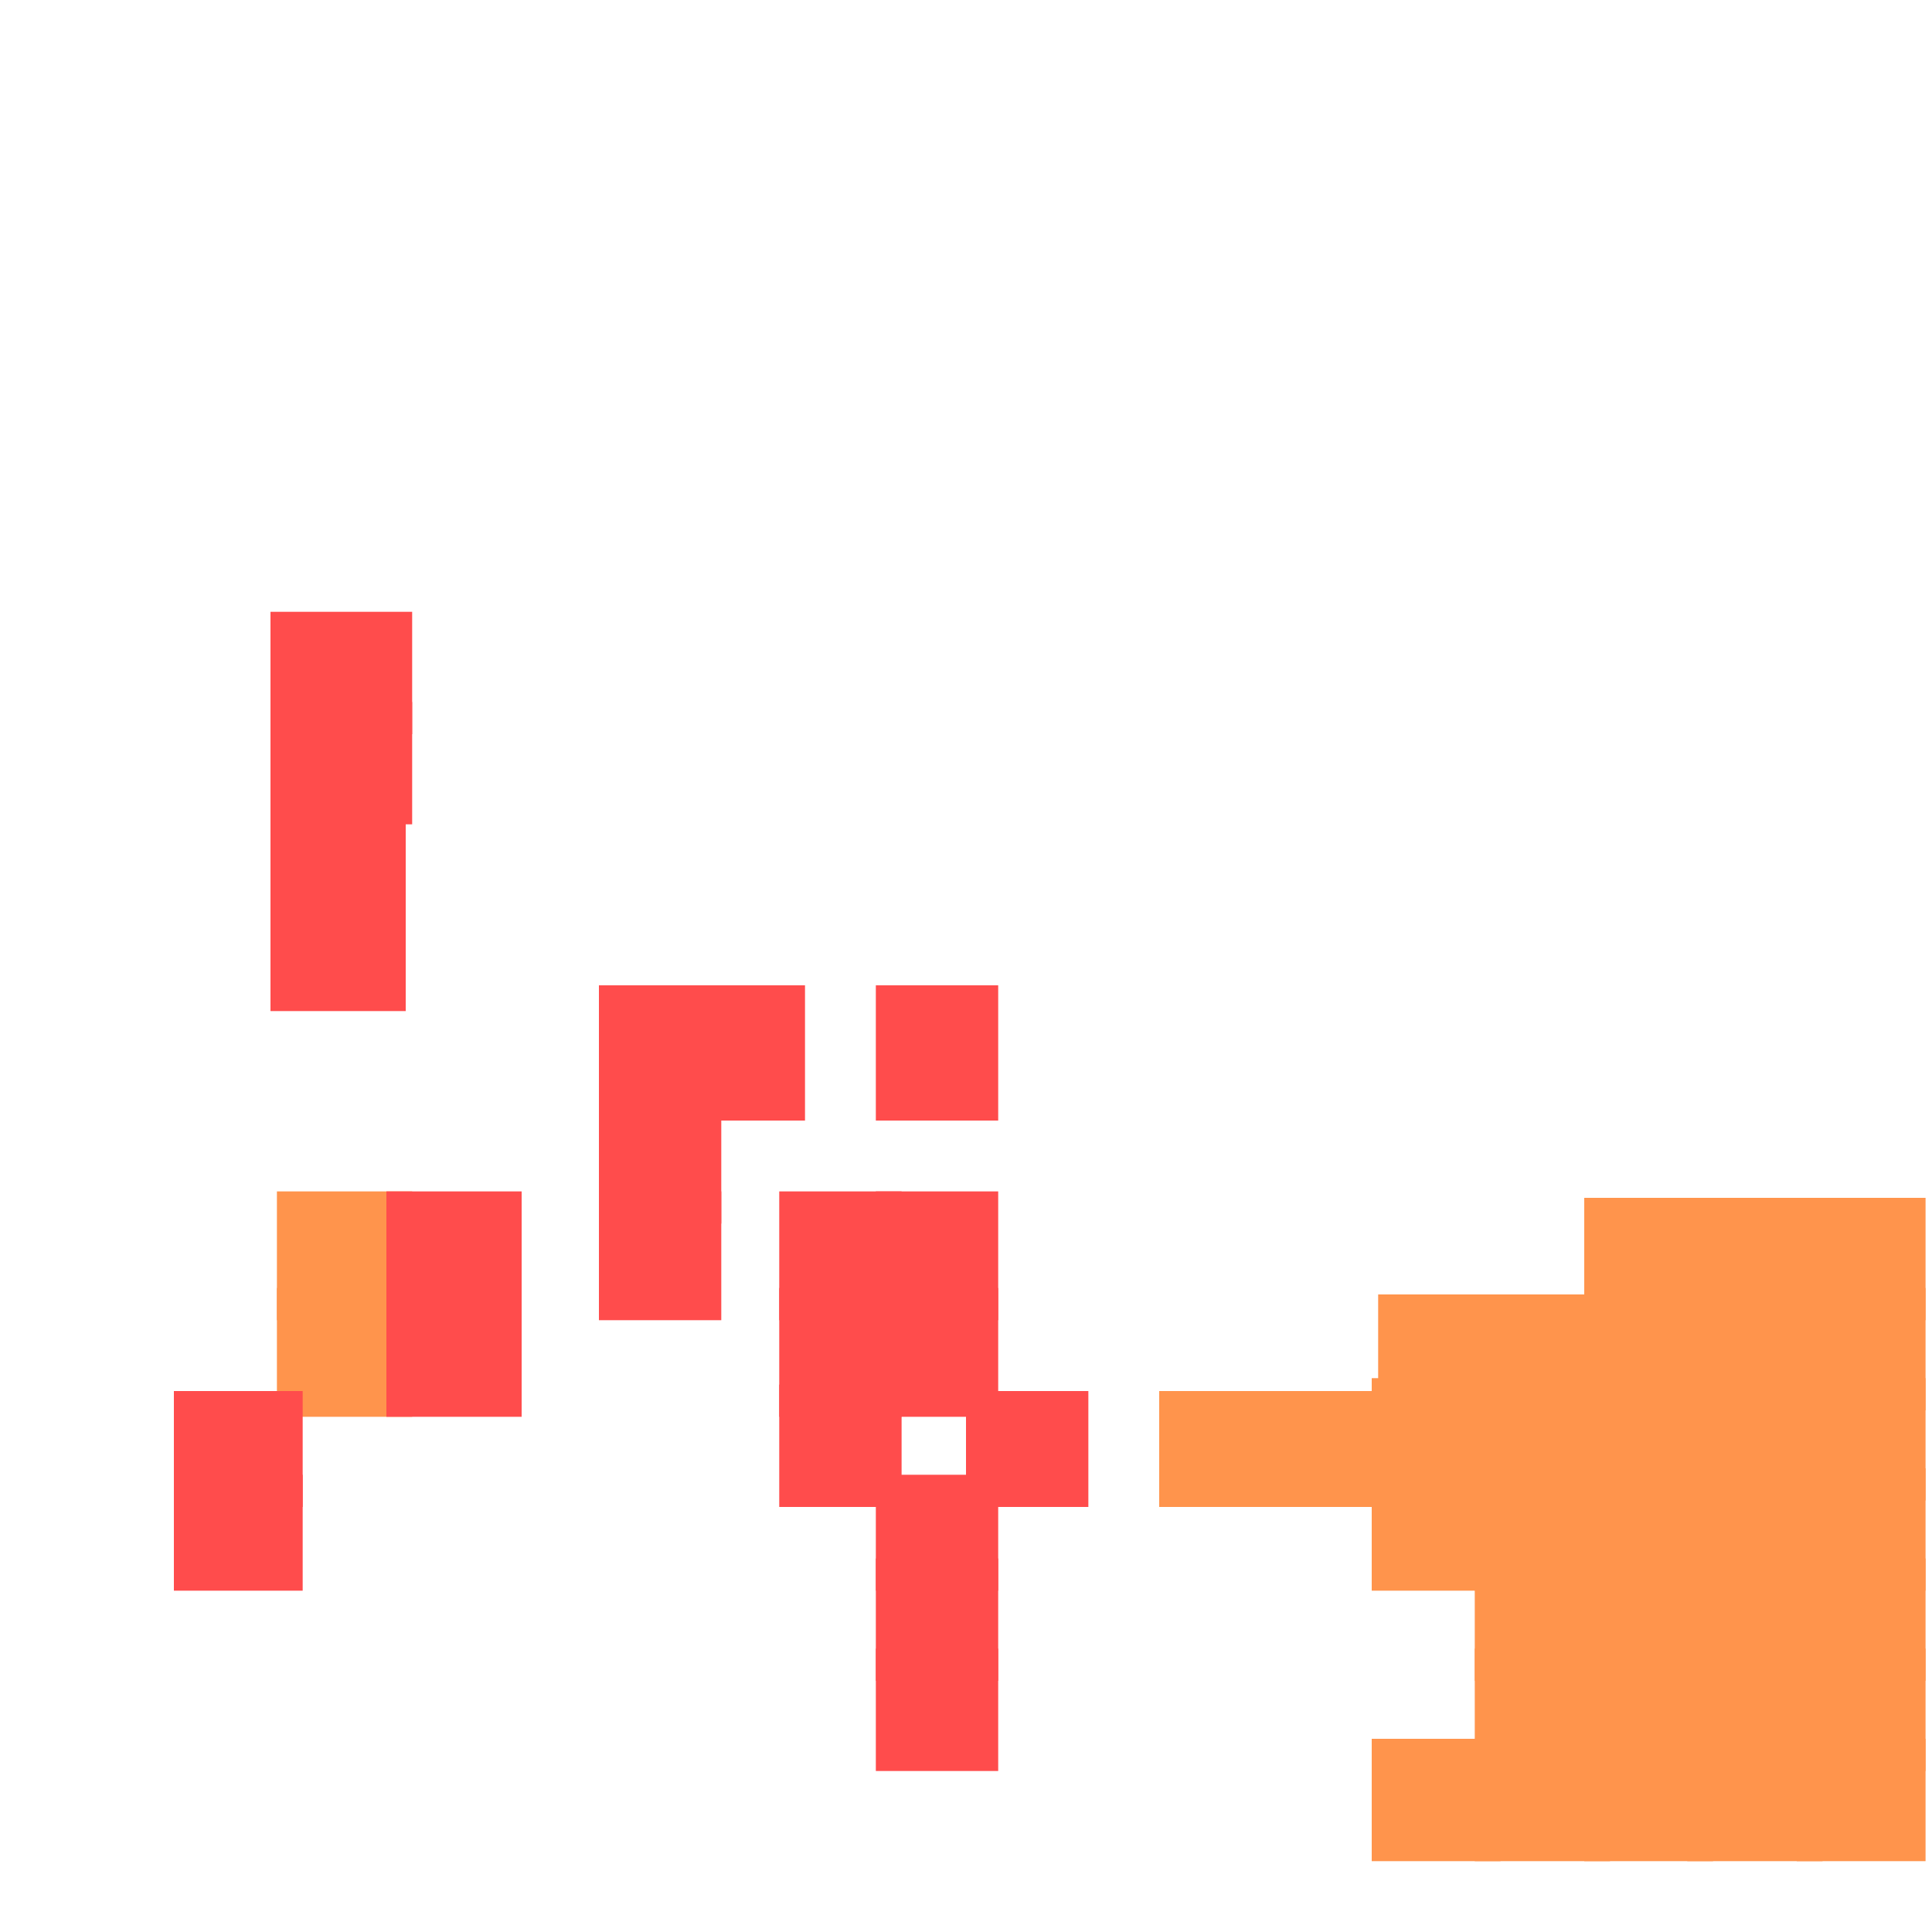 <?xml version="1.0" encoding="utf-8"?>
<svg xmlns="http://www.w3.org/2000/svg" width="300" height="300" viewBox="0 0 300 300" class="creatureMap" style="position:absolute;">
<defs>
    <filter id="blur" x="-30%" y="-30%" width="160%" height="160%">
        <feGaussianBlur stdDeviation="3" />
    </filter>
    <style>
        .spawningMap-very-common { fill: #0F0; }
        .spawningMap-common { fill: #B2FF00; }
        .spawningMap-uncommon { fill: #FF0; }
        .spawningMap-very-uncommon { fill: #FC0; }
        .spawningMap-rare { fill: #F60; }
        .spawningMap-very-rare { fill: #F00; }
        .spawning-map-point { stroke:black; stroke-width:1; }
    </style>
</defs>
<g filter="url(#blur)" opacity="0.7">
    <g class="spawningMap-rare">
        <rect x="213" y="270" width="20" height="19" />
        <rect x="229" y="270" width="21" height="19" />
        <rect x="246" y="270" width="20" height="19" />
        <rect x="262" y="270" width="21" height="19" />
        <rect x="279" y="270" width="20" height="19" />
        <rect x="229" y="256" width="21" height="19" />
        <rect x="246" y="256" width="20" height="19" />
        <rect x="262" y="256" width="21" height="19" />
        <rect x="279" y="256" width="20" height="19" />
        <rect x="229" y="242" width="21" height="19" />
        <rect x="246" y="242" width="20" height="19" />
        <rect x="262" y="242" width="21" height="19" />
        <rect x="279" y="242" width="20" height="19" />
        <rect x="229" y="228" width="21" height="19" />
        <rect x="246" y="228" width="20" height="19" />
        <rect x="262" y="228" width="21" height="19" />
        <rect x="279" y="228" width="20" height="19" />
        <rect x="229" y="214" width="21" height="19" />
        <rect x="246" y="214" width="20" height="19" />
        <rect x="262" y="214" width="21" height="19" />
        <rect x="279" y="214" width="20" height="19" />
        <rect x="246" y="200" width="20" height="19" />
        <rect x="262" y="200" width="21" height="19" />
        <rect x="279" y="200" width="20" height="19" />
        <rect x="246" y="186" width="20" height="19" />
        <rect x="262" y="186" width="21" height="19" />
        <rect x="279" y="186" width="20" height="19" />
        <rect x="213" y="228" width="20" height="19" />
        <rect x="213" y="214" width="20" height="19" />
        <rect x="231" y="201" width="21" height="18" />
        <rect x="214" y="201" width="21" height="18" />
        <rect x="196" y="216" width="21" height="18" />
        <rect x="180" y="216" width="21" height="18" />
        <rect x="43" y="185" width="21" height="20" />
        <rect x="43" y="200" width="21" height="20" />
    </g>
    <g class="spawningMap-very-rare">
        <rect x="42" y="138" width="21" height="19" />
        <rect x="42" y="109" width="22" height="19" />
        <rect x="136" y="200" width="19" height="20" />
        <rect x="60" y="185" width="21" height="20" />
        <rect x="60" y="200" width="21" height="20" />
        <rect x="93" y="185" width="19" height="20" />
        <rect x="93" y="153" width="19" height="21" />
        <rect x="93" y="169" width="19" height="21" />
        <rect x="107" y="153" width="18" height="21" />
        <rect x="136" y="242" width="19" height="19" />
        <rect x="136" y="256" width="19" height="19" />
        <rect x="121" y="215" width="19" height="19" />
        <rect x="136" y="229" width="19" height="18" />
        <rect x="150" y="216" width="19" height="18" />
        <rect x="121" y="200" width="19" height="20" />
        <rect x="136" y="185" width="19" height="20" />
        <rect x="121" y="185" width="19" height="20" />
        <rect x="136" y="153" width="19" height="21" />
        <rect x="27" y="216" width="20" height="18" />
        <rect x="27" y="229" width="20" height="18" />
        <rect x="42" y="95" width="22" height="19" />
        <rect x="42" y="124" width="21" height="19" />
    </g></g>
</svg>